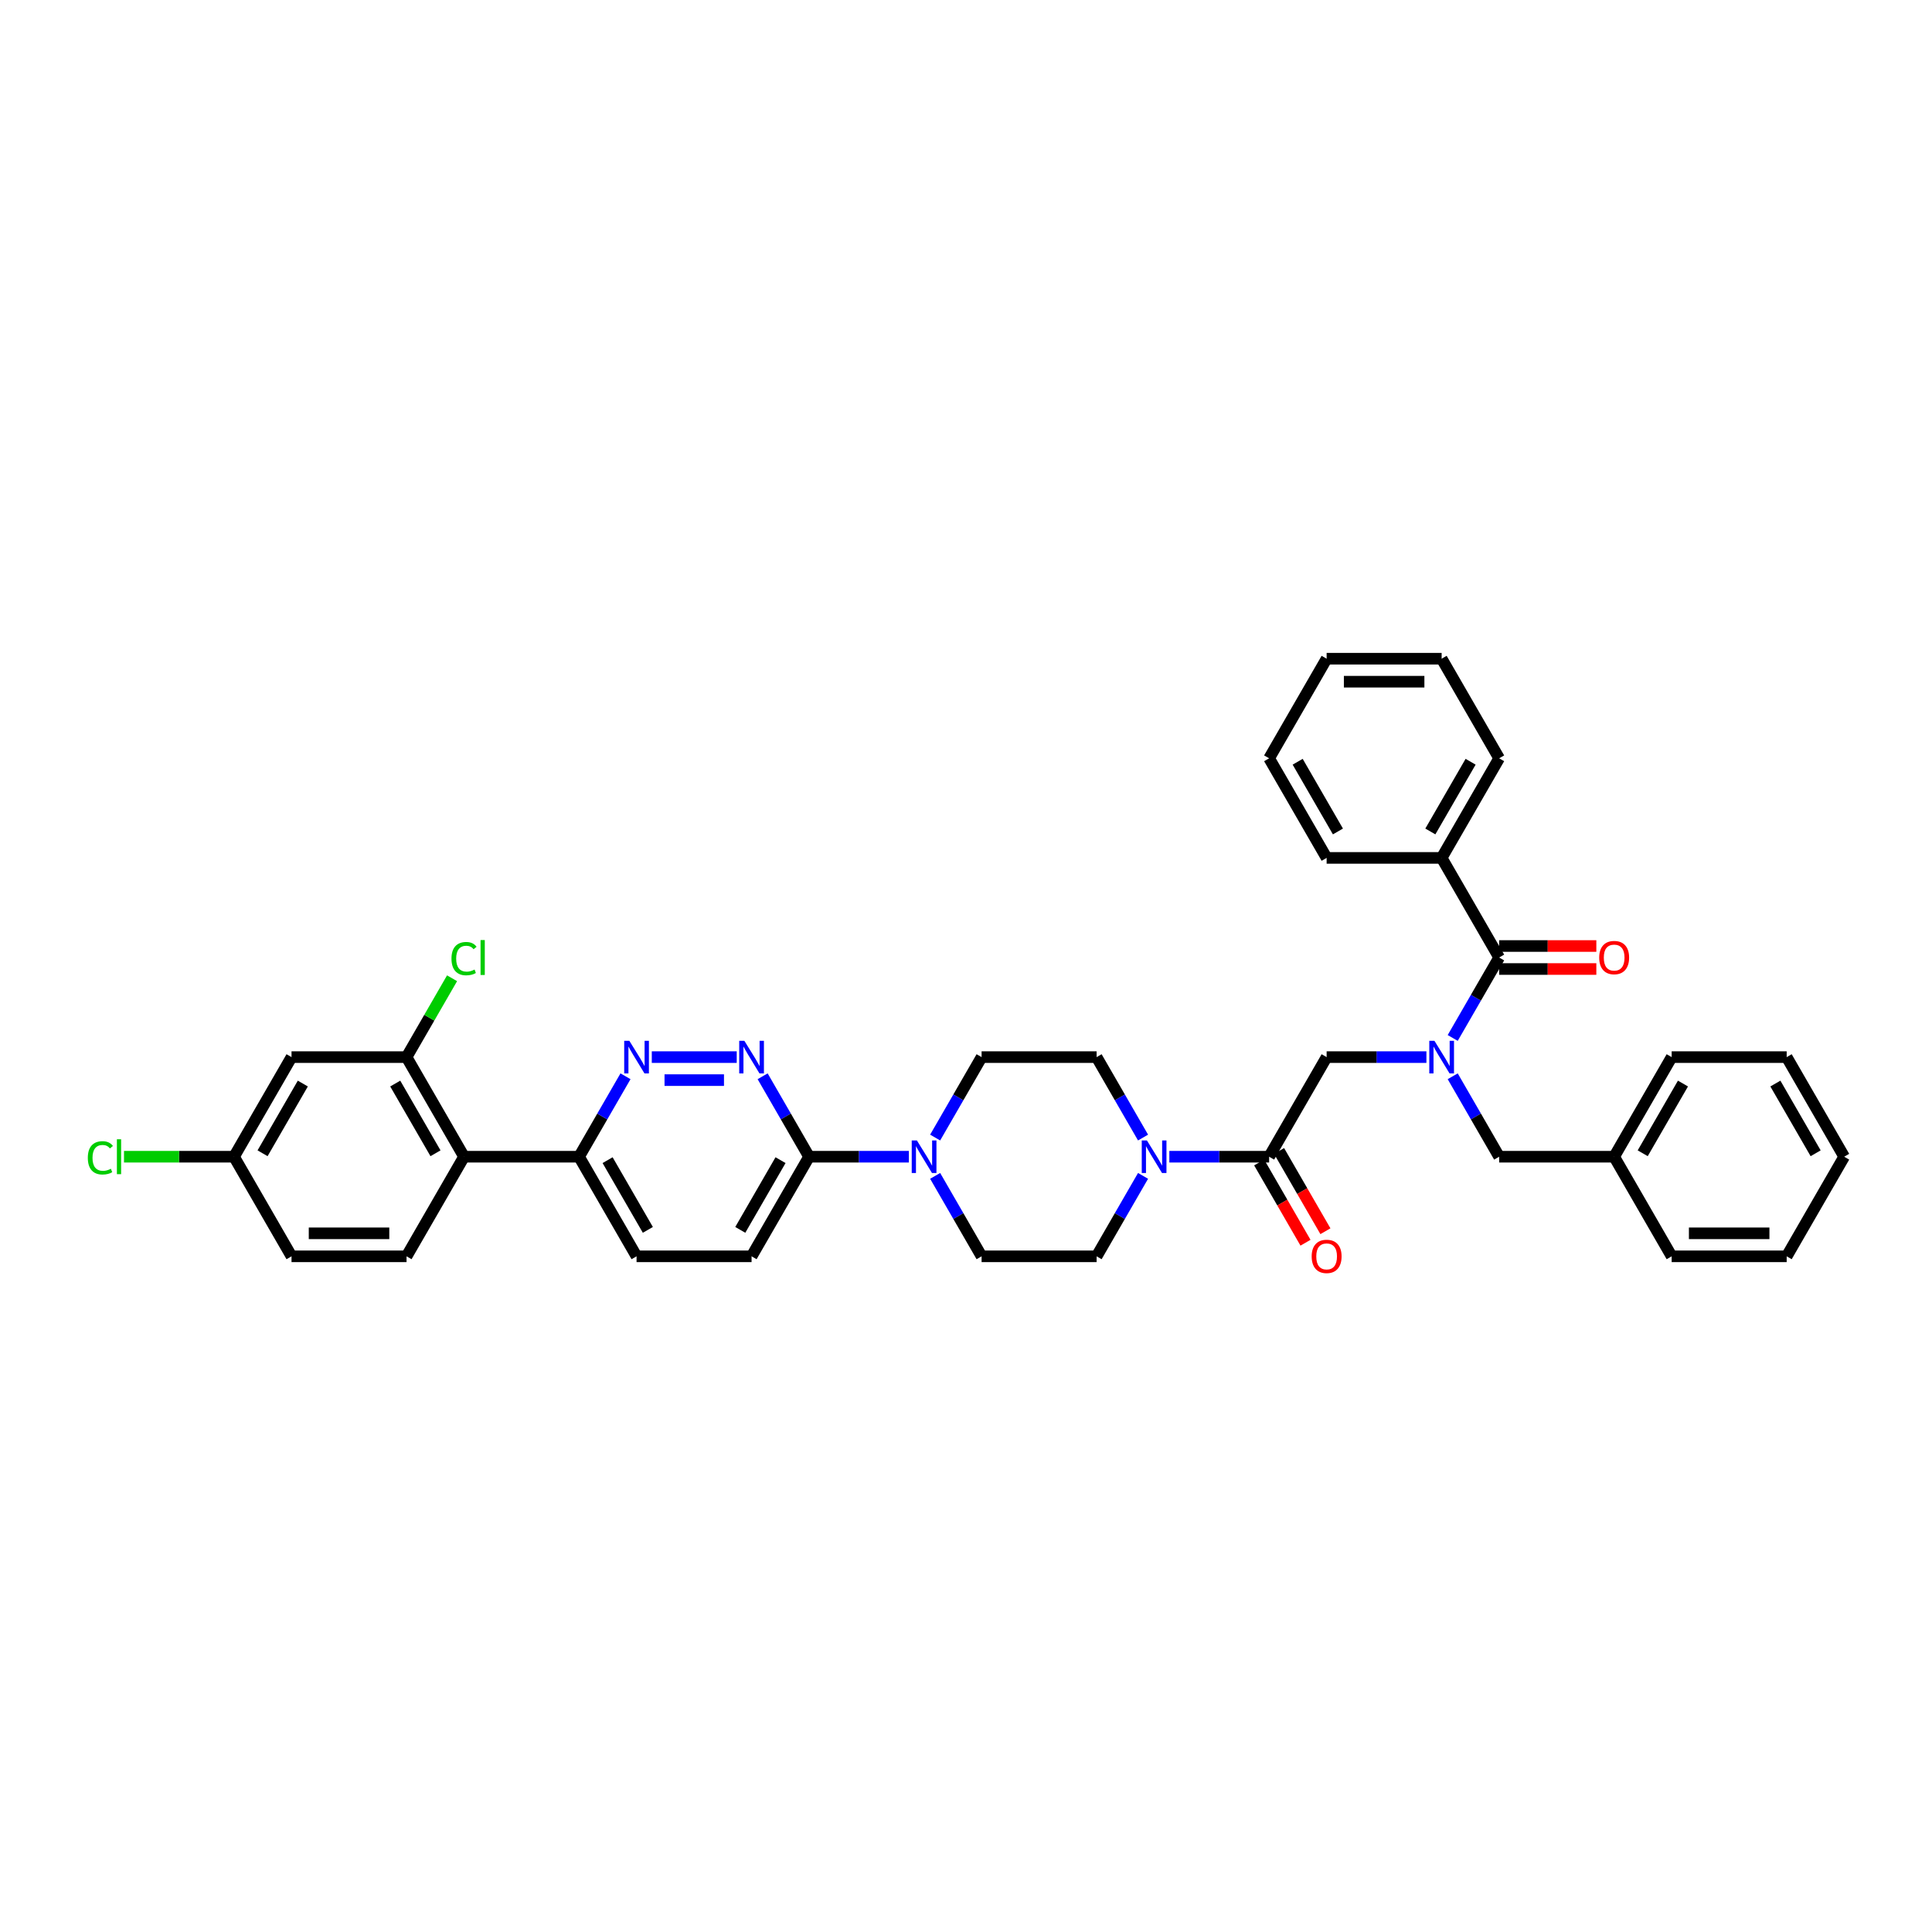 <?xml version='1.0' encoding='iso-8859-1'?>
<svg version='1.1' baseProfile='full'
              xmlns='http://www.w3.org/2000/svg'
                      xmlns:rdkit='http://www.rdkit.org/xml'
                      xmlns:xlink='http://www.w3.org/1999/xlink'
                  xml:space='preserve'
width='1000px' height='1000px' viewBox='0 0 1000 1000'>
<!-- END OF HEADER -->
<rect style='opacity:1.0;fill:#FFFFFF;stroke:none' width='1000' height='1000' x='0' y='0'> </rect>
<path class='bond-0' d='M 746.191,444.052 L 775.956,392.498' style='fill:none;fill-rule:evenodd;stroke:#000000;stroke-width:6px;stroke-linecap:butt;stroke-linejoin:miter;stroke-opacity:1' />
<path class='bond-0' d='M 740.345,430.366 L 761.181,394.278' style='fill:none;fill-rule:evenodd;stroke:#000000;stroke-width:6px;stroke-linecap:butt;stroke-linejoin:miter;stroke-opacity:1' />
<path class='bond-1' d='M 746.191,444.052 L 686.662,444.052' style='fill:none;fill-rule:evenodd;stroke:#000000;stroke-width:6px;stroke-linecap:butt;stroke-linejoin:miter;stroke-opacity:1' />
<path class='bond-2' d='M 746.191,444.052 L 775.956,495.607' style='fill:none;fill-rule:evenodd;stroke:#000000;stroke-width:6px;stroke-linecap:butt;stroke-linejoin:miter;stroke-opacity:1' />
<path class='bond-3' d='M 738.31,547.161 L 712.486,547.161' style='fill:none;fill-rule:evenodd;stroke:#0000FF;stroke-width:6px;stroke-linecap:butt;stroke-linejoin:miter;stroke-opacity:1' />
<path class='bond-3' d='M 712.486,547.161 L 686.662,547.161' style='fill:none;fill-rule:evenodd;stroke:#000000;stroke-width:6px;stroke-linecap:butt;stroke-linejoin:miter;stroke-opacity:1' />
<path class='bond-4' d='M 751.917,537.243 L 763.937,516.425' style='fill:none;fill-rule:evenodd;stroke:#0000FF;stroke-width:6px;stroke-linecap:butt;stroke-linejoin:miter;stroke-opacity:1' />
<path class='bond-4' d='M 763.937,516.425 L 775.956,495.607' style='fill:none;fill-rule:evenodd;stroke:#000000;stroke-width:6px;stroke-linecap:butt;stroke-linejoin:miter;stroke-opacity:1' />
<path class='bond-5' d='M 751.917,557.079 L 763.937,577.897' style='fill:none;fill-rule:evenodd;stroke:#0000FF;stroke-width:6px;stroke-linecap:butt;stroke-linejoin:miter;stroke-opacity:1' />
<path class='bond-5' d='M 763.937,577.897 L 775.956,598.715' style='fill:none;fill-rule:evenodd;stroke:#000000;stroke-width:6px;stroke-linecap:butt;stroke-linejoin:miter;stroke-opacity:1' />
<path class='bond-6' d='M 775.956,501.56 L 801.107,501.56' style='fill:none;fill-rule:evenodd;stroke:#000000;stroke-width:6px;stroke-linecap:butt;stroke-linejoin:miter;stroke-opacity:1' />
<path class='bond-6' d='M 801.107,501.56 L 826.259,501.56' style='fill:none;fill-rule:evenodd;stroke:#FF0000;stroke-width:6px;stroke-linecap:butt;stroke-linejoin:miter;stroke-opacity:1' />
<path class='bond-6' d='M 775.956,489.654 L 801.107,489.654' style='fill:none;fill-rule:evenodd;stroke:#000000;stroke-width:6px;stroke-linecap:butt;stroke-linejoin:miter;stroke-opacity:1' />
<path class='bond-6' d='M 801.107,489.654 L 826.259,489.654' style='fill:none;fill-rule:evenodd;stroke:#FF0000;stroke-width:6px;stroke-linecap:butt;stroke-linejoin:miter;stroke-opacity:1' />
<path class='bond-7' d='M 775.956,392.498 L 746.191,340.944' style='fill:none;fill-rule:evenodd;stroke:#000000;stroke-width:6px;stroke-linecap:butt;stroke-linejoin:miter;stroke-opacity:1' />
<path class='bond-8' d='M 686.662,444.052 L 656.897,392.498' style='fill:none;fill-rule:evenodd;stroke:#000000;stroke-width:6px;stroke-linecap:butt;stroke-linejoin:miter;stroke-opacity:1' />
<path class='bond-8' d='M 692.508,430.366 L 671.672,394.278' style='fill:none;fill-rule:evenodd;stroke:#000000;stroke-width:6px;stroke-linecap:butt;stroke-linejoin:miter;stroke-opacity:1' />
<path class='bond-9' d='M 835.486,598.715 L 775.956,598.715' style='fill:none;fill-rule:evenodd;stroke:#000000;stroke-width:6px;stroke-linecap:butt;stroke-linejoin:miter;stroke-opacity:1' />
<path class='bond-10' d='M 835.486,598.715 L 865.251,547.161' style='fill:none;fill-rule:evenodd;stroke:#000000;stroke-width:6px;stroke-linecap:butt;stroke-linejoin:miter;stroke-opacity:1' />
<path class='bond-10' d='M 850.262,596.935 L 871.097,560.847' style='fill:none;fill-rule:evenodd;stroke:#000000;stroke-width:6px;stroke-linecap:butt;stroke-linejoin:miter;stroke-opacity:1' />
<path class='bond-11' d='M 835.486,598.715 L 865.251,650.27' style='fill:none;fill-rule:evenodd;stroke:#000000;stroke-width:6px;stroke-linecap:butt;stroke-linejoin:miter;stroke-opacity:1' />
<path class='bond-12' d='M 651.741,601.692 L 663.733,622.462' style='fill:none;fill-rule:evenodd;stroke:#000000;stroke-width:6px;stroke-linecap:butt;stroke-linejoin:miter;stroke-opacity:1' />
<path class='bond-12' d='M 663.733,622.462 L 675.725,643.233' style='fill:none;fill-rule:evenodd;stroke:#FF0000;stroke-width:6px;stroke-linecap:butt;stroke-linejoin:miter;stroke-opacity:1' />
<path class='bond-12' d='M 662.052,595.739 L 674.044,616.509' style='fill:none;fill-rule:evenodd;stroke:#000000;stroke-width:6px;stroke-linecap:butt;stroke-linejoin:miter;stroke-opacity:1' />
<path class='bond-12' d='M 674.044,616.509 L 686.036,637.28' style='fill:none;fill-rule:evenodd;stroke:#FF0000;stroke-width:6px;stroke-linecap:butt;stroke-linejoin:miter;stroke-opacity:1' />
<path class='bond-13' d='M 656.897,598.715 L 686.662,547.161' style='fill:none;fill-rule:evenodd;stroke:#000000;stroke-width:6px;stroke-linecap:butt;stroke-linejoin:miter;stroke-opacity:1' />
<path class='bond-14' d='M 656.897,598.715 L 631.073,598.715' style='fill:none;fill-rule:evenodd;stroke:#000000;stroke-width:6px;stroke-linecap:butt;stroke-linejoin:miter;stroke-opacity:1' />
<path class='bond-14' d='M 631.073,598.715 L 605.249,598.715' style='fill:none;fill-rule:evenodd;stroke:#0000FF;stroke-width:6px;stroke-linecap:butt;stroke-linejoin:miter;stroke-opacity:1' />
<path class='bond-15' d='M 591.641,588.798 L 579.621,567.979' style='fill:none;fill-rule:evenodd;stroke:#0000FF;stroke-width:6px;stroke-linecap:butt;stroke-linejoin:miter;stroke-opacity:1' />
<path class='bond-15' d='M 579.621,567.979 L 567.602,547.161' style='fill:none;fill-rule:evenodd;stroke:#000000;stroke-width:6px;stroke-linecap:butt;stroke-linejoin:miter;stroke-opacity:1' />
<path class='bond-16' d='M 591.641,608.633 L 579.621,629.451' style='fill:none;fill-rule:evenodd;stroke:#0000FF;stroke-width:6px;stroke-linecap:butt;stroke-linejoin:miter;stroke-opacity:1' />
<path class='bond-16' d='M 579.621,629.451 L 567.602,650.27' style='fill:none;fill-rule:evenodd;stroke:#000000;stroke-width:6px;stroke-linecap:butt;stroke-linejoin:miter;stroke-opacity:1' />
<path class='bond-17' d='M 329.483,650.27 L 299.718,598.715' style='fill:none;fill-rule:evenodd;stroke:#000000;stroke-width:6px;stroke-linecap:butt;stroke-linejoin:miter;stroke-opacity:1' />
<path class='bond-17' d='M 335.329,636.583 L 314.494,600.495' style='fill:none;fill-rule:evenodd;stroke:#000000;stroke-width:6px;stroke-linecap:butt;stroke-linejoin:miter;stroke-opacity:1' />
<path class='bond-18' d='M 329.483,650.27 L 389.013,650.27' style='fill:none;fill-rule:evenodd;stroke:#000000;stroke-width:6px;stroke-linecap:butt;stroke-linejoin:miter;stroke-opacity:1' />
<path class='bond-19' d='M 299.718,598.715 L 311.738,577.897' style='fill:none;fill-rule:evenodd;stroke:#000000;stroke-width:6px;stroke-linecap:butt;stroke-linejoin:miter;stroke-opacity:1' />
<path class='bond-19' d='M 311.738,577.897 L 323.757,557.079' style='fill:none;fill-rule:evenodd;stroke:#0000FF;stroke-width:6px;stroke-linecap:butt;stroke-linejoin:miter;stroke-opacity:1' />
<path class='bond-20' d='M 299.718,598.715 L 240.188,598.715' style='fill:none;fill-rule:evenodd;stroke:#000000;stroke-width:6px;stroke-linecap:butt;stroke-linejoin:miter;stroke-opacity:1' />
<path class='bond-21' d='M 337.365,547.161 L 381.328,547.161' style='fill:none;fill-rule:evenodd;stroke:#0000FF;stroke-width:6px;stroke-linecap:butt;stroke-linejoin:miter;stroke-opacity:1' />
<path class='bond-21' d='M 343.959,559.067 L 374.734,559.067' style='fill:none;fill-rule:evenodd;stroke:#0000FF;stroke-width:6px;stroke-linecap:butt;stroke-linejoin:miter;stroke-opacity:1' />
<path class='bond-22' d='M 394.739,557.079 L 406.758,577.897' style='fill:none;fill-rule:evenodd;stroke:#0000FF;stroke-width:6px;stroke-linecap:butt;stroke-linejoin:miter;stroke-opacity:1' />
<path class='bond-22' d='M 406.758,577.897 L 418.778,598.715' style='fill:none;fill-rule:evenodd;stroke:#000000;stroke-width:6px;stroke-linecap:butt;stroke-linejoin:miter;stroke-opacity:1' />
<path class='bond-23' d='M 418.778,598.715 L 389.013,650.27' style='fill:none;fill-rule:evenodd;stroke:#000000;stroke-width:6px;stroke-linecap:butt;stroke-linejoin:miter;stroke-opacity:1' />
<path class='bond-23' d='M 404.002,600.495 L 383.167,636.583' style='fill:none;fill-rule:evenodd;stroke:#000000;stroke-width:6px;stroke-linecap:butt;stroke-linejoin:miter;stroke-opacity:1' />
<path class='bond-24' d='M 418.778,598.715 L 444.602,598.715' style='fill:none;fill-rule:evenodd;stroke:#000000;stroke-width:6px;stroke-linecap:butt;stroke-linejoin:miter;stroke-opacity:1' />
<path class='bond-24' d='M 444.602,598.715 L 470.426,598.715' style='fill:none;fill-rule:evenodd;stroke:#0000FF;stroke-width:6px;stroke-linecap:butt;stroke-linejoin:miter;stroke-opacity:1' />
<path class='bond-25' d='M 484.033,608.633 L 496.053,629.451' style='fill:none;fill-rule:evenodd;stroke:#0000FF;stroke-width:6px;stroke-linecap:butt;stroke-linejoin:miter;stroke-opacity:1' />
<path class='bond-25' d='M 496.053,629.451 L 508.072,650.27' style='fill:none;fill-rule:evenodd;stroke:#000000;stroke-width:6px;stroke-linecap:butt;stroke-linejoin:miter;stroke-opacity:1' />
<path class='bond-26' d='M 484.033,588.798 L 496.053,567.979' style='fill:none;fill-rule:evenodd;stroke:#0000FF;stroke-width:6px;stroke-linecap:butt;stroke-linejoin:miter;stroke-opacity:1' />
<path class='bond-26' d='M 496.053,567.979 L 508.072,547.161' style='fill:none;fill-rule:evenodd;stroke:#000000;stroke-width:6px;stroke-linecap:butt;stroke-linejoin:miter;stroke-opacity:1' />
<path class='bond-27' d='M 567.602,547.161 L 508.072,547.161' style='fill:none;fill-rule:evenodd;stroke:#000000;stroke-width:6px;stroke-linecap:butt;stroke-linejoin:miter;stroke-opacity:1' />
<path class='bond-28' d='M 240.188,598.715 L 210.423,547.161' style='fill:none;fill-rule:evenodd;stroke:#000000;stroke-width:6px;stroke-linecap:butt;stroke-linejoin:miter;stroke-opacity:1' />
<path class='bond-28' d='M 225.413,596.935 L 204.577,560.847' style='fill:none;fill-rule:evenodd;stroke:#000000;stroke-width:6px;stroke-linecap:butt;stroke-linejoin:miter;stroke-opacity:1' />
<path class='bond-29' d='M 240.188,598.715 L 210.423,650.27' style='fill:none;fill-rule:evenodd;stroke:#000000;stroke-width:6px;stroke-linecap:butt;stroke-linejoin:miter;stroke-opacity:1' />
<path class='bond-30' d='M 210.423,547.161 L 150.894,547.161' style='fill:none;fill-rule:evenodd;stroke:#000000;stroke-width:6px;stroke-linecap:butt;stroke-linejoin:miter;stroke-opacity:1' />
<path class='bond-31' d='M 210.423,547.161 L 222.206,526.753' style='fill:none;fill-rule:evenodd;stroke:#000000;stroke-width:6px;stroke-linecap:butt;stroke-linejoin:miter;stroke-opacity:1' />
<path class='bond-31' d='M 222.206,526.753 L 233.988,506.346' style='fill:none;fill-rule:evenodd;stroke:#00CC00;stroke-width:6px;stroke-linecap:butt;stroke-linejoin:miter;stroke-opacity:1' />
<path class='bond-32' d='M 150.894,547.161 L 121.129,598.715' style='fill:none;fill-rule:evenodd;stroke:#000000;stroke-width:6px;stroke-linecap:butt;stroke-linejoin:miter;stroke-opacity:1' />
<path class='bond-32' d='M 156.74,560.847 L 135.904,596.935' style='fill:none;fill-rule:evenodd;stroke:#000000;stroke-width:6px;stroke-linecap:butt;stroke-linejoin:miter;stroke-opacity:1' />
<path class='bond-33' d='M 210.423,650.27 L 150.894,650.27' style='fill:none;fill-rule:evenodd;stroke:#000000;stroke-width:6px;stroke-linecap:butt;stroke-linejoin:miter;stroke-opacity:1' />
<path class='bond-33' d='M 201.494,638.364 L 159.823,638.364' style='fill:none;fill-rule:evenodd;stroke:#000000;stroke-width:6px;stroke-linecap:butt;stroke-linejoin:miter;stroke-opacity:1' />
<path class='bond-34' d='M 121.129,598.715 L 150.894,650.27' style='fill:none;fill-rule:evenodd;stroke:#000000;stroke-width:6px;stroke-linecap:butt;stroke-linejoin:miter;stroke-opacity:1' />
<path class='bond-35' d='M 121.129,598.715 L 92.656,598.715' style='fill:none;fill-rule:evenodd;stroke:#000000;stroke-width:6px;stroke-linecap:butt;stroke-linejoin:miter;stroke-opacity:1' />
<path class='bond-35' d='M 92.656,598.715 L 64.183,598.715' style='fill:none;fill-rule:evenodd;stroke:#00CC00;stroke-width:6px;stroke-linecap:butt;stroke-linejoin:miter;stroke-opacity:1' />
<path class='bond-36' d='M 508.072,650.27 L 567.602,650.27' style='fill:none;fill-rule:evenodd;stroke:#000000;stroke-width:6px;stroke-linecap:butt;stroke-linejoin:miter;stroke-opacity:1' />
<path class='bond-37' d='M 865.251,547.161 L 924.781,547.161' style='fill:none;fill-rule:evenodd;stroke:#000000;stroke-width:6px;stroke-linecap:butt;stroke-linejoin:miter;stroke-opacity:1' />
<path class='bond-38' d='M 865.251,650.27 L 924.781,650.27' style='fill:none;fill-rule:evenodd;stroke:#000000;stroke-width:6px;stroke-linecap:butt;stroke-linejoin:miter;stroke-opacity:1' />
<path class='bond-38' d='M 874.18,638.364 L 915.851,638.364' style='fill:none;fill-rule:evenodd;stroke:#000000;stroke-width:6px;stroke-linecap:butt;stroke-linejoin:miter;stroke-opacity:1' />
<path class='bond-39' d='M 924.781,547.161 L 954.545,598.715' style='fill:none;fill-rule:evenodd;stroke:#000000;stroke-width:6px;stroke-linecap:butt;stroke-linejoin:miter;stroke-opacity:1' />
<path class='bond-39' d='M 918.934,560.847 L 939.77,596.935' style='fill:none;fill-rule:evenodd;stroke:#000000;stroke-width:6px;stroke-linecap:butt;stroke-linejoin:miter;stroke-opacity:1' />
<path class='bond-40' d='M 924.781,650.27 L 954.545,598.715' style='fill:none;fill-rule:evenodd;stroke:#000000;stroke-width:6px;stroke-linecap:butt;stroke-linejoin:miter;stroke-opacity:1' />
<path class='bond-41' d='M 746.191,340.944 L 686.662,340.944' style='fill:none;fill-rule:evenodd;stroke:#000000;stroke-width:6px;stroke-linecap:butt;stroke-linejoin:miter;stroke-opacity:1' />
<path class='bond-41' d='M 737.262,352.85 L 695.591,352.85' style='fill:none;fill-rule:evenodd;stroke:#000000;stroke-width:6px;stroke-linecap:butt;stroke-linejoin:miter;stroke-opacity:1' />
<path class='bond-42' d='M 656.897,392.498 L 686.662,340.944' style='fill:none;fill-rule:evenodd;stroke:#000000;stroke-width:6px;stroke-linecap:butt;stroke-linejoin:miter;stroke-opacity:1' />
<path  class='atom-1' d='M 742.465 538.732
L 747.989 547.661
Q 748.537 548.542, 749.418 550.137
Q 750.299 551.733, 750.346 551.828
L 750.346 538.732
L 752.585 538.732
L 752.585 555.59
L 750.275 555.59
L 744.346 545.828
Q 743.655 544.685, 742.917 543.375
Q 742.203 542.065, 741.988 541.66
L 741.988 555.59
L 739.798 555.59
L 739.798 538.732
L 742.465 538.732
' fill='#0000FF'/>
<path  class='atom-3' d='M 827.747 495.654
Q 827.747 491.606, 829.747 489.344
Q 831.747 487.082, 835.486 487.082
Q 839.224 487.082, 841.225 489.344
Q 843.225 491.606, 843.225 495.654
Q 843.225 499.75, 841.201 502.084
Q 839.177 504.393, 835.486 504.393
Q 831.771 504.393, 829.747 502.084
Q 827.747 499.774, 827.747 495.654
M 835.486 502.488
Q 838.058 502.488, 839.439 500.774
Q 840.844 499.036, 840.844 495.654
Q 840.844 492.344, 839.439 490.678
Q 838.058 488.987, 835.486 488.987
Q 832.914 488.987, 831.509 490.654
Q 830.128 492.321, 830.128 495.654
Q 830.128 499.059, 831.509 500.774
Q 832.914 502.488, 835.486 502.488
' fill='#FF0000'/>
<path  class='atom-8' d='M 678.923 650.317
Q 678.923 646.269, 680.923 644.007
Q 682.923 641.745, 686.662 641.745
Q 690.4 641.745, 692.4 644.007
Q 694.4 646.269, 694.4 650.317
Q 694.4 654.413, 692.376 656.746
Q 690.352 659.056, 686.662 659.056
Q 682.947 659.056, 680.923 656.746
Q 678.923 654.437, 678.923 650.317
M 686.662 657.151
Q 689.233 657.151, 690.614 655.437
Q 692.019 653.698, 692.019 650.317
Q 692.019 647.007, 690.614 645.34
Q 689.233 643.65, 686.662 643.65
Q 684.09 643.65, 682.685 645.317
Q 681.304 646.984, 681.304 650.317
Q 681.304 653.722, 682.685 655.437
Q 684.09 657.151, 686.662 657.151
' fill='#FF0000'/>
<path  class='atom-11' d='M 593.64 590.286
L 599.165 599.215
Q 599.712 600.096, 600.593 601.692
Q 601.474 603.287, 601.522 603.382
L 601.522 590.286
L 603.76 590.286
L 603.76 607.145
L 601.451 607.145
L 595.521 597.382
Q 594.831 596.239, 594.093 594.929
Q 593.378 593.62, 593.164 593.215
L 593.164 607.145
L 590.973 607.145
L 590.973 590.286
L 593.64 590.286
' fill='#0000FF'/>
<path  class='atom-14' d='M 325.756 538.732
L 331.281 547.661
Q 331.828 548.542, 332.709 550.137
Q 333.591 551.733, 333.638 551.828
L 333.638 538.732
L 335.876 538.732
L 335.876 555.59
L 333.567 555.59
L 327.638 545.828
Q 326.947 544.685, 326.209 543.375
Q 325.494 542.065, 325.28 541.66
L 325.28 555.59
L 323.089 555.59
L 323.089 538.732
L 325.756 538.732
' fill='#0000FF'/>
<path  class='atom-15' d='M 385.286 538.732
L 390.811 547.661
Q 391.358 548.542, 392.239 550.137
Q 393.12 551.733, 393.168 551.828
L 393.168 538.732
L 395.406 538.732
L 395.406 555.59
L 393.096 555.59
L 387.167 545.828
Q 386.477 544.685, 385.739 543.375
Q 385.024 542.065, 384.81 541.66
L 384.81 555.59
L 382.619 555.59
L 382.619 538.732
L 385.286 538.732
' fill='#0000FF'/>
<path  class='atom-18' d='M 474.581 590.286
L 480.105 599.215
Q 480.653 600.096, 481.534 601.692
Q 482.415 603.287, 482.463 603.382
L 482.463 590.286
L 484.701 590.286
L 484.701 607.145
L 482.391 607.145
L 476.462 597.382
Q 475.771 596.239, 475.033 594.929
Q 474.319 593.62, 474.105 593.215
L 474.105 607.145
L 471.914 607.145
L 471.914 590.286
L 474.581 590.286
' fill='#0000FF'/>
<path  class='atom-26' d='M 233.688 496.19
Q 233.688 491.999, 235.64 489.809
Q 237.617 487.594, 241.355 487.594
Q 244.832 487.594, 246.689 490.047
L 245.117 491.332
Q 243.76 489.547, 241.355 489.547
Q 238.807 489.547, 237.45 491.261
Q 236.116 492.952, 236.116 496.19
Q 236.116 499.524, 237.498 501.238
Q 238.902 502.953, 241.617 502.953
Q 243.474 502.953, 245.641 501.834
L 246.308 503.619
Q 245.427 504.191, 244.093 504.524
Q 242.76 504.858, 241.284 504.858
Q 237.617 504.858, 235.64 502.619
Q 233.688 500.381, 233.688 496.19
' fill='#00CC00'/>
<path  class='atom-26' d='M 248.737 486.57
L 250.927 486.57
L 250.927 504.643
L 248.737 504.643
L 248.737 486.57
' fill='#00CC00'/>
<path  class='atom-28' d='M 45.455 599.299
Q 45.455 595.108, 47.407 592.917
Q 49.383 590.703, 53.122 590.703
Q 56.599 590.703, 58.456 593.155
L 56.884 594.441
Q 55.527 592.655, 53.122 592.655
Q 50.574 592.655, 49.217 594.37
Q 47.883 596.06, 47.883 599.299
Q 47.883 602.632, 49.264 604.347
Q 50.669 606.061, 53.384 606.061
Q 55.241 606.061, 57.408 604.942
L 58.075 606.728
Q 57.194 607.299, 55.86 607.633
Q 54.527 607.966, 53.05 607.966
Q 49.383 607.966, 47.407 605.728
Q 45.455 603.49, 45.455 599.299
' fill='#00CC00'/>
<path  class='atom-28' d='M 60.504 589.679
L 62.694 589.679
L 62.694 607.752
L 60.504 607.752
L 60.504 589.679
' fill='#00CC00'/>
</svg>
